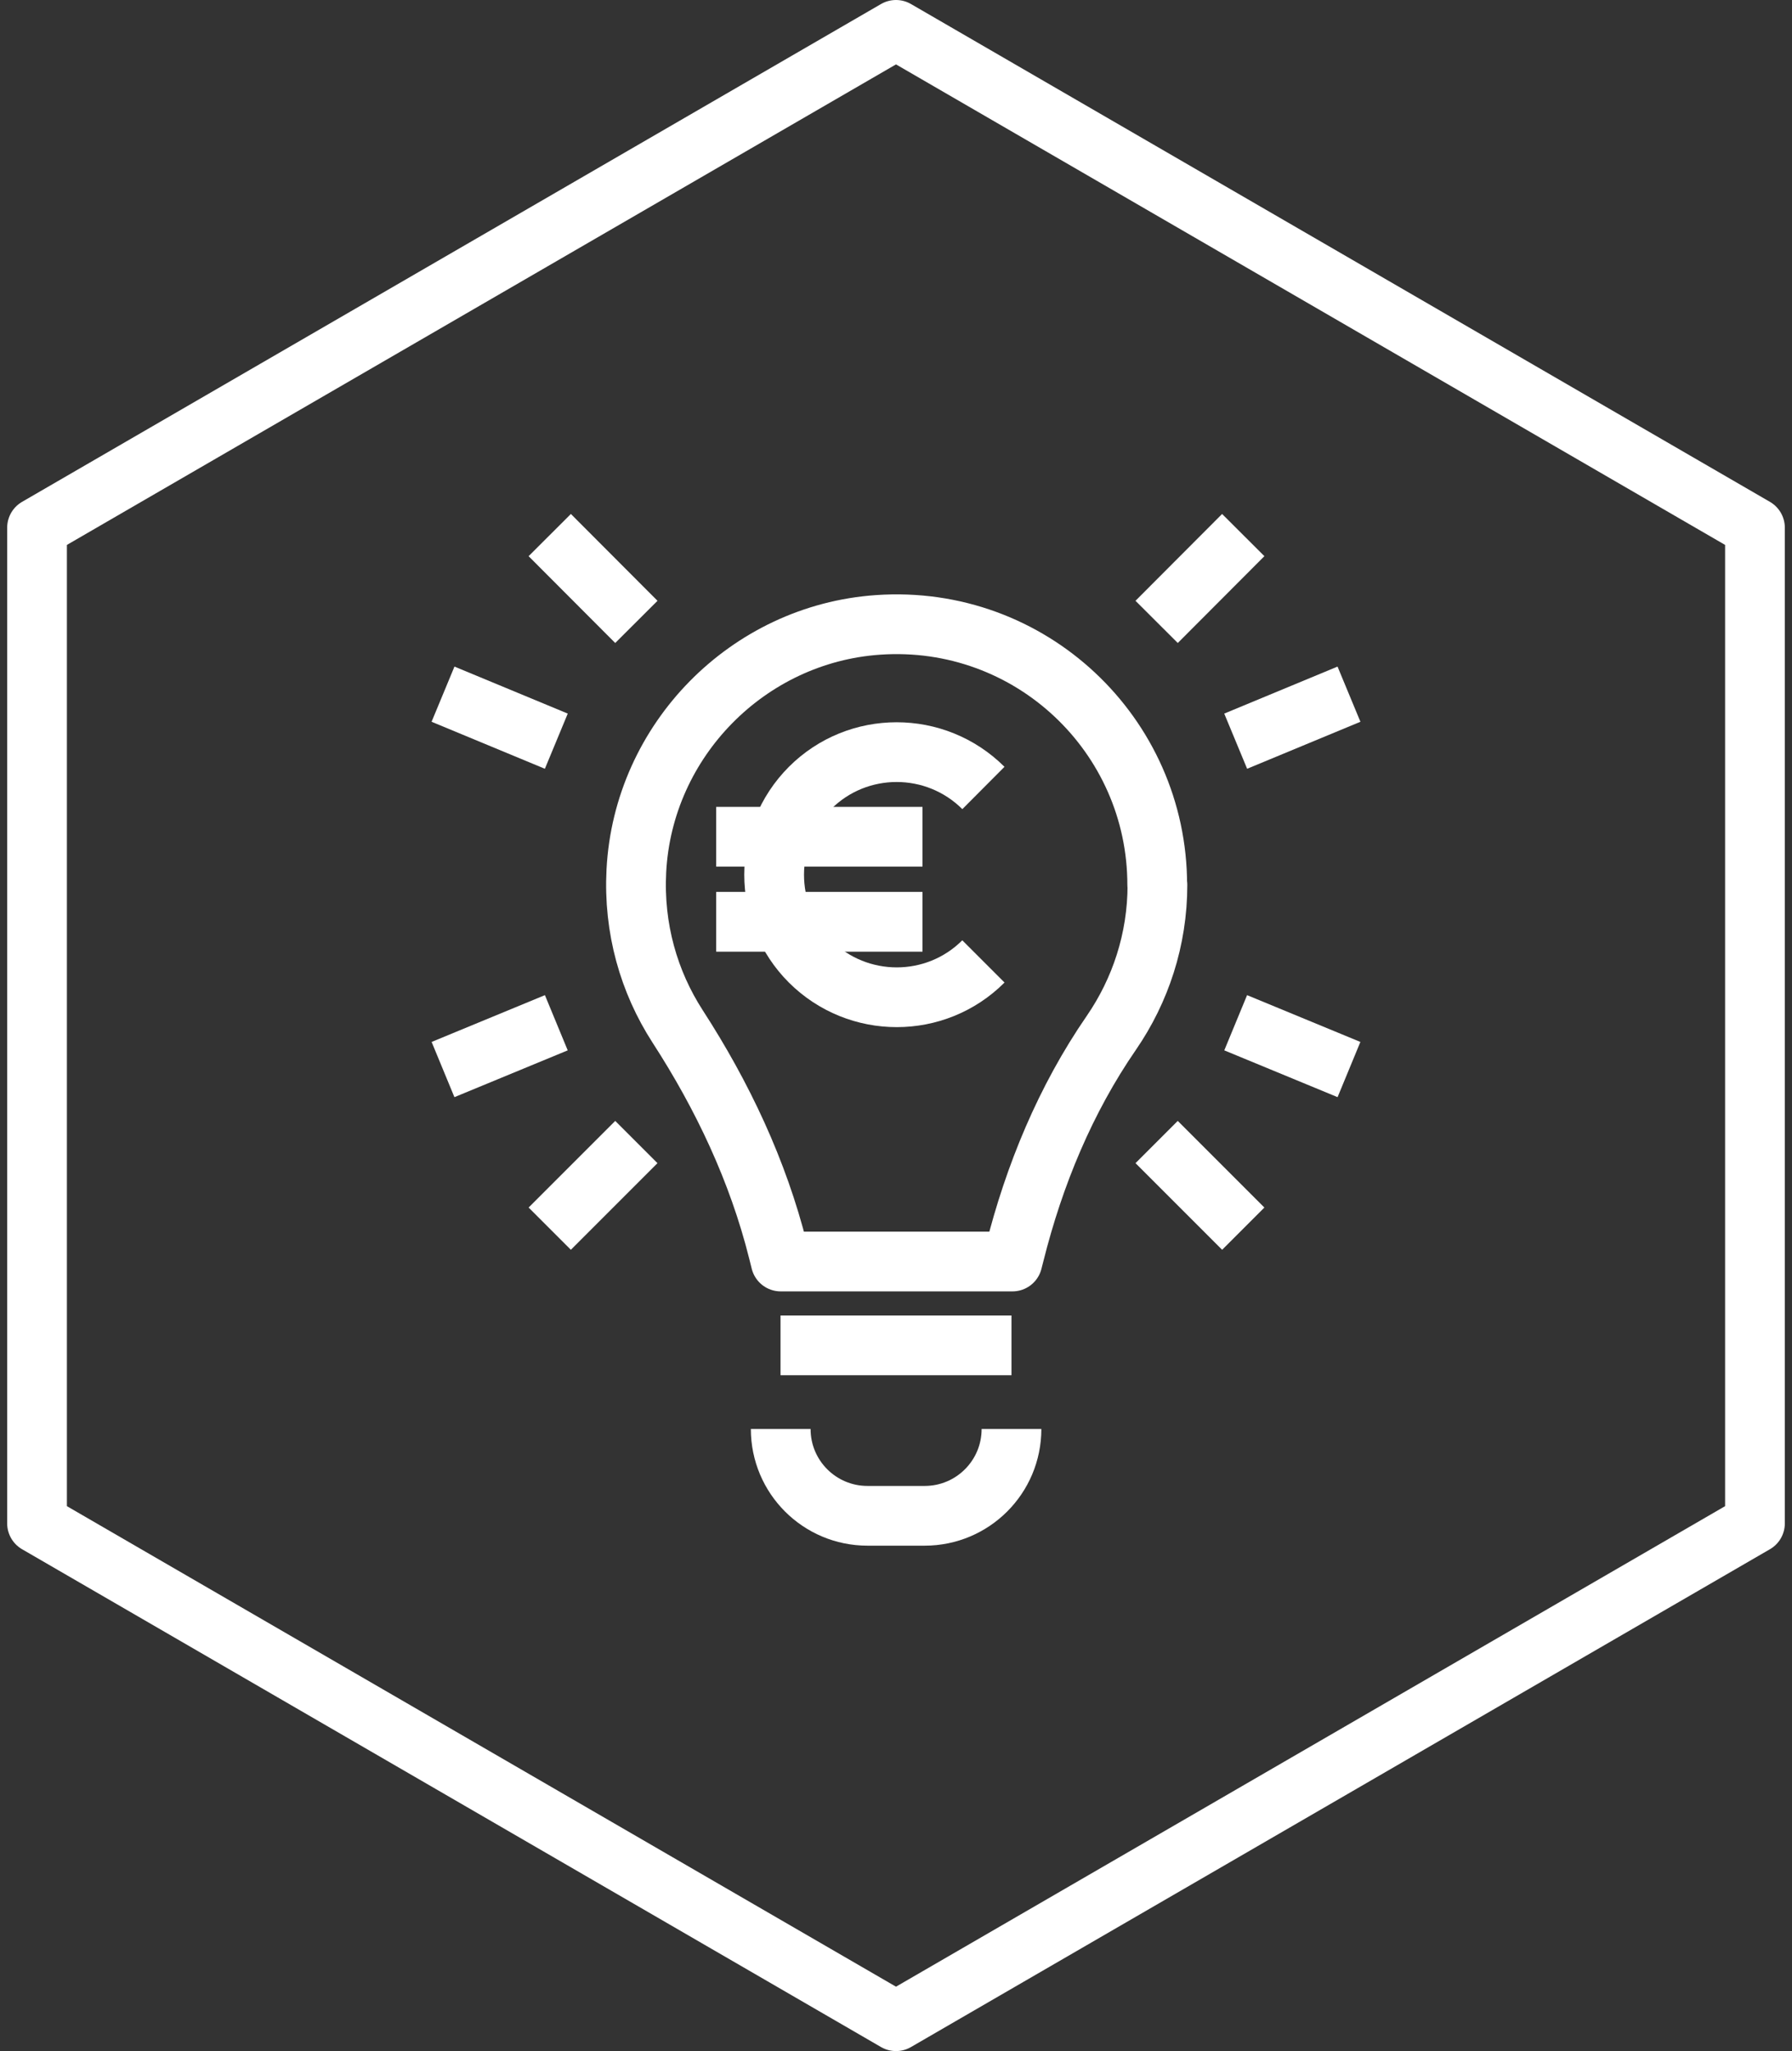 <?xml version="1.0" encoding="UTF-8"?>
<svg id="Layer_1" data-name="Layer 1" xmlns="http://www.w3.org/2000/svg" viewBox="0 0 90 103">
  <rect x="0" y="0" width="90" height="103" fill="#333333" stroke="none"/>
  <defs>
    <style>
      .cls-1 {
        fill: none;
        stroke: #fff;
        stroke-linejoin: round;
        stroke-width: 3px;
      }
    </style>
  </defs>
  <polygon class="cls-1" points="88.14 76.5 88.14 26.5 45 1.5 1.86 26.5 1.86 76.5 45 101.5 88.14 76.5"/>
  <g>
    <path class="cls-1" d="M58.12,44.44c0-7.54-6.37-13.59-14.02-13.06-6.54.45-11.8,5.8-12.14,12.35-.15,2.89.63,5.58,2.07,7.81,2.26,3.49,4.04,7.26,5.05,11.29l.13.52h11.64l.1-.39c.99-3.95,2.56-7.75,4.87-11.1,1.45-2.11,2.31-4.67,2.31-7.42Z"/>
    <path class="cls-1" d="M50.8,71.76c0,2.41-1.95,4.36-4.36,4.36h-2.87c-2.41,0-4.36-1.95-4.36-4.36"/>
    <line class="cls-1" x1="39.2" y1="67.56" x2="50.8" y2="67.56"/>
    <g>
      <line class="cls-1" x1="22.25" y1="53.71" x2="27.94" y2="51.36"/>
      <line class="cls-1" x1="62.06" y1="37.22" x2="67.75" y2="34.86"/>
    </g>
    <g>
      <line class="cls-1" x1="67.75" y1="53.71" x2="62.06" y2="51.36"/>
      <line class="cls-1" x1="27.94" y1="37.22" x2="22.25" y2="34.86"/>
    </g>
    <g>
      <line class="cls-1" x1="27.61" y1="26.87" x2="31.96" y2="31.23"/>
      <line class="cls-1" x1="58.09" y1="57.35" x2="62.44" y2="61.7"/>
    </g>
    <g>
      <line class="cls-1" x1="27.61" y1="61.7" x2="31.96" y2="57.35"/>
      <line class="cls-1" x1="58.09" y1="31.23" x2="62.44" y2="26.87"/>
    </g>
    <path class="cls-1" d="M49.39,48.28c-2.4,2.4-6.3,2.4-8.71,0-2.4-2.4-2.4-6.3,0-8.71,2.4-2.4,6.3-2.4,8.71,0"/>
    <line class="cls-1" x1="35.97" y1="42.02" x2="46.33" y2="42.02"/>
    <line class="cls-1" x1="35.97" y1="46.29" x2="46.33" y2="46.29"/>
  </g>
</svg>